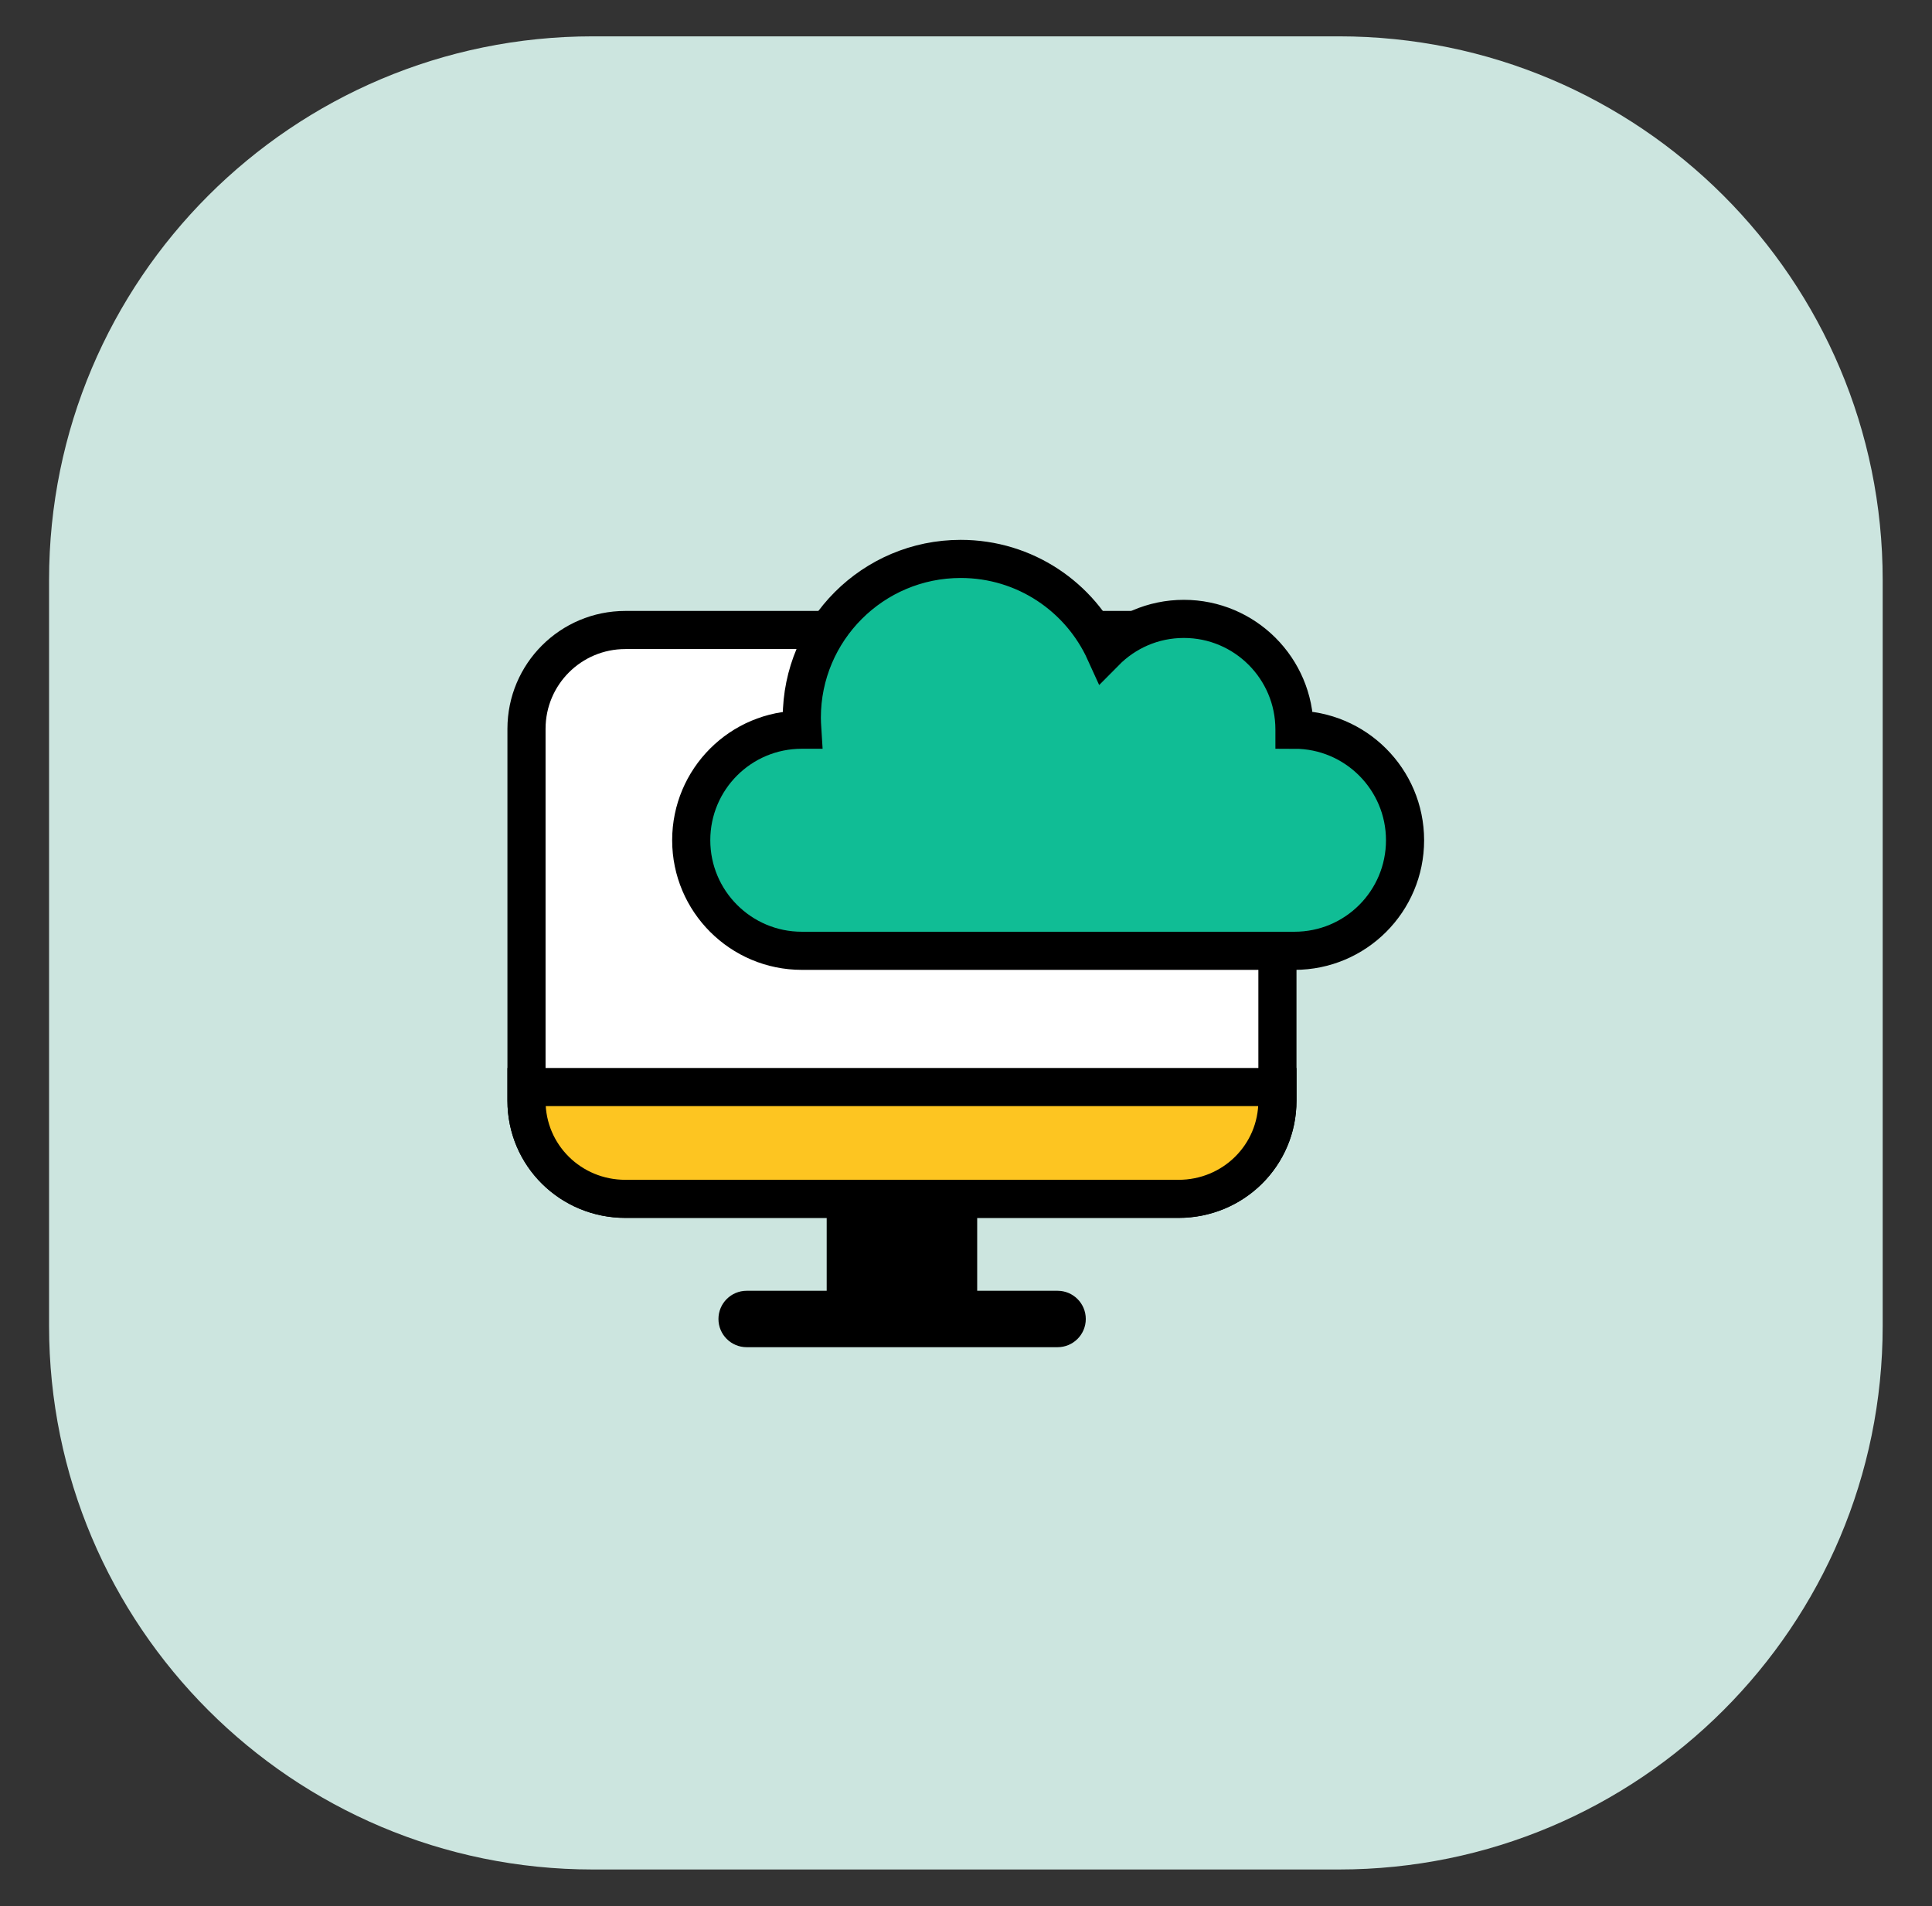 <svg width="76" height="75" viewBox="0 0 76 75" fill="none" xmlns="http://www.w3.org/2000/svg">
<rect x="0" y="0" width="76" height="75" fill="#333333" stroke="none"/>
<path d="M52.67 1.43H23.32C11.506 1.43 1.93 11.006 1.93 22.82V52.17C1.93 63.983 11.506 73.56 23.32 73.56H52.67C64.483 73.56 74.06 63.983 74.06 52.17V22.82C74.06 11.006 64.483 1.43 52.67 1.43Z" fill="#CCE5DF"/>
<path d="M50.251 28.679V43.309C50.251 45.459 48.511 47.169 46.361 47.169H24.601C22.451 47.169 20.711 45.459 20.711 43.309V28.679C20.711 26.529 22.451 24.789 24.601 24.789H46.361C48.511 24.789 50.251 26.529 50.251 28.679Z" fill="white" stroke="black" stroke-width="1.5" stroke-linecap="round" stroke-linejoin="round"/>
<path d="M38.44 47.195H32.52V51.635H38.44V47.195Z" fill="black"/>
<path d="M41.602 50.789H29.372C28.759 50.789 28.262 51.286 28.262 51.899C28.262 52.512 28.759 53.009 29.372 53.009H41.602C42.215 53.009 42.712 52.512 42.712 51.899C42.712 51.286 42.215 50.789 41.602 50.789Z" fill="black"/>
<path d="M50.251 42.773V43.313C50.251 45.463 48.511 47.173 46.361 47.173H24.601C22.451 47.173 20.711 45.463 20.711 43.313V42.773H50.241H50.251Z" fill="#FDC521" stroke="black" stroke-width="1.5" stroke-miterlimit="10"/>
<path d="M50.921 28.702C50.921 26.302 48.971 24.352 46.571 24.352C45.351 24.352 44.261 24.852 43.471 25.652C42.491 23.492 40.321 21.992 37.791 21.992C34.341 21.992 31.541 24.792 31.541 28.242C31.541 28.402 31.551 28.552 31.561 28.712H31.541C29.131 28.712 27.191 30.662 27.191 33.062C27.191 35.462 29.141 37.412 31.541 37.412H50.921C53.331 37.412 55.271 35.462 55.271 33.062C55.271 30.662 53.321 28.712 50.921 28.712V28.702Z" fill="#10BD95" stroke="black" stroke-width="1.5" stroke-miterlimit="10"/>
</svg>
